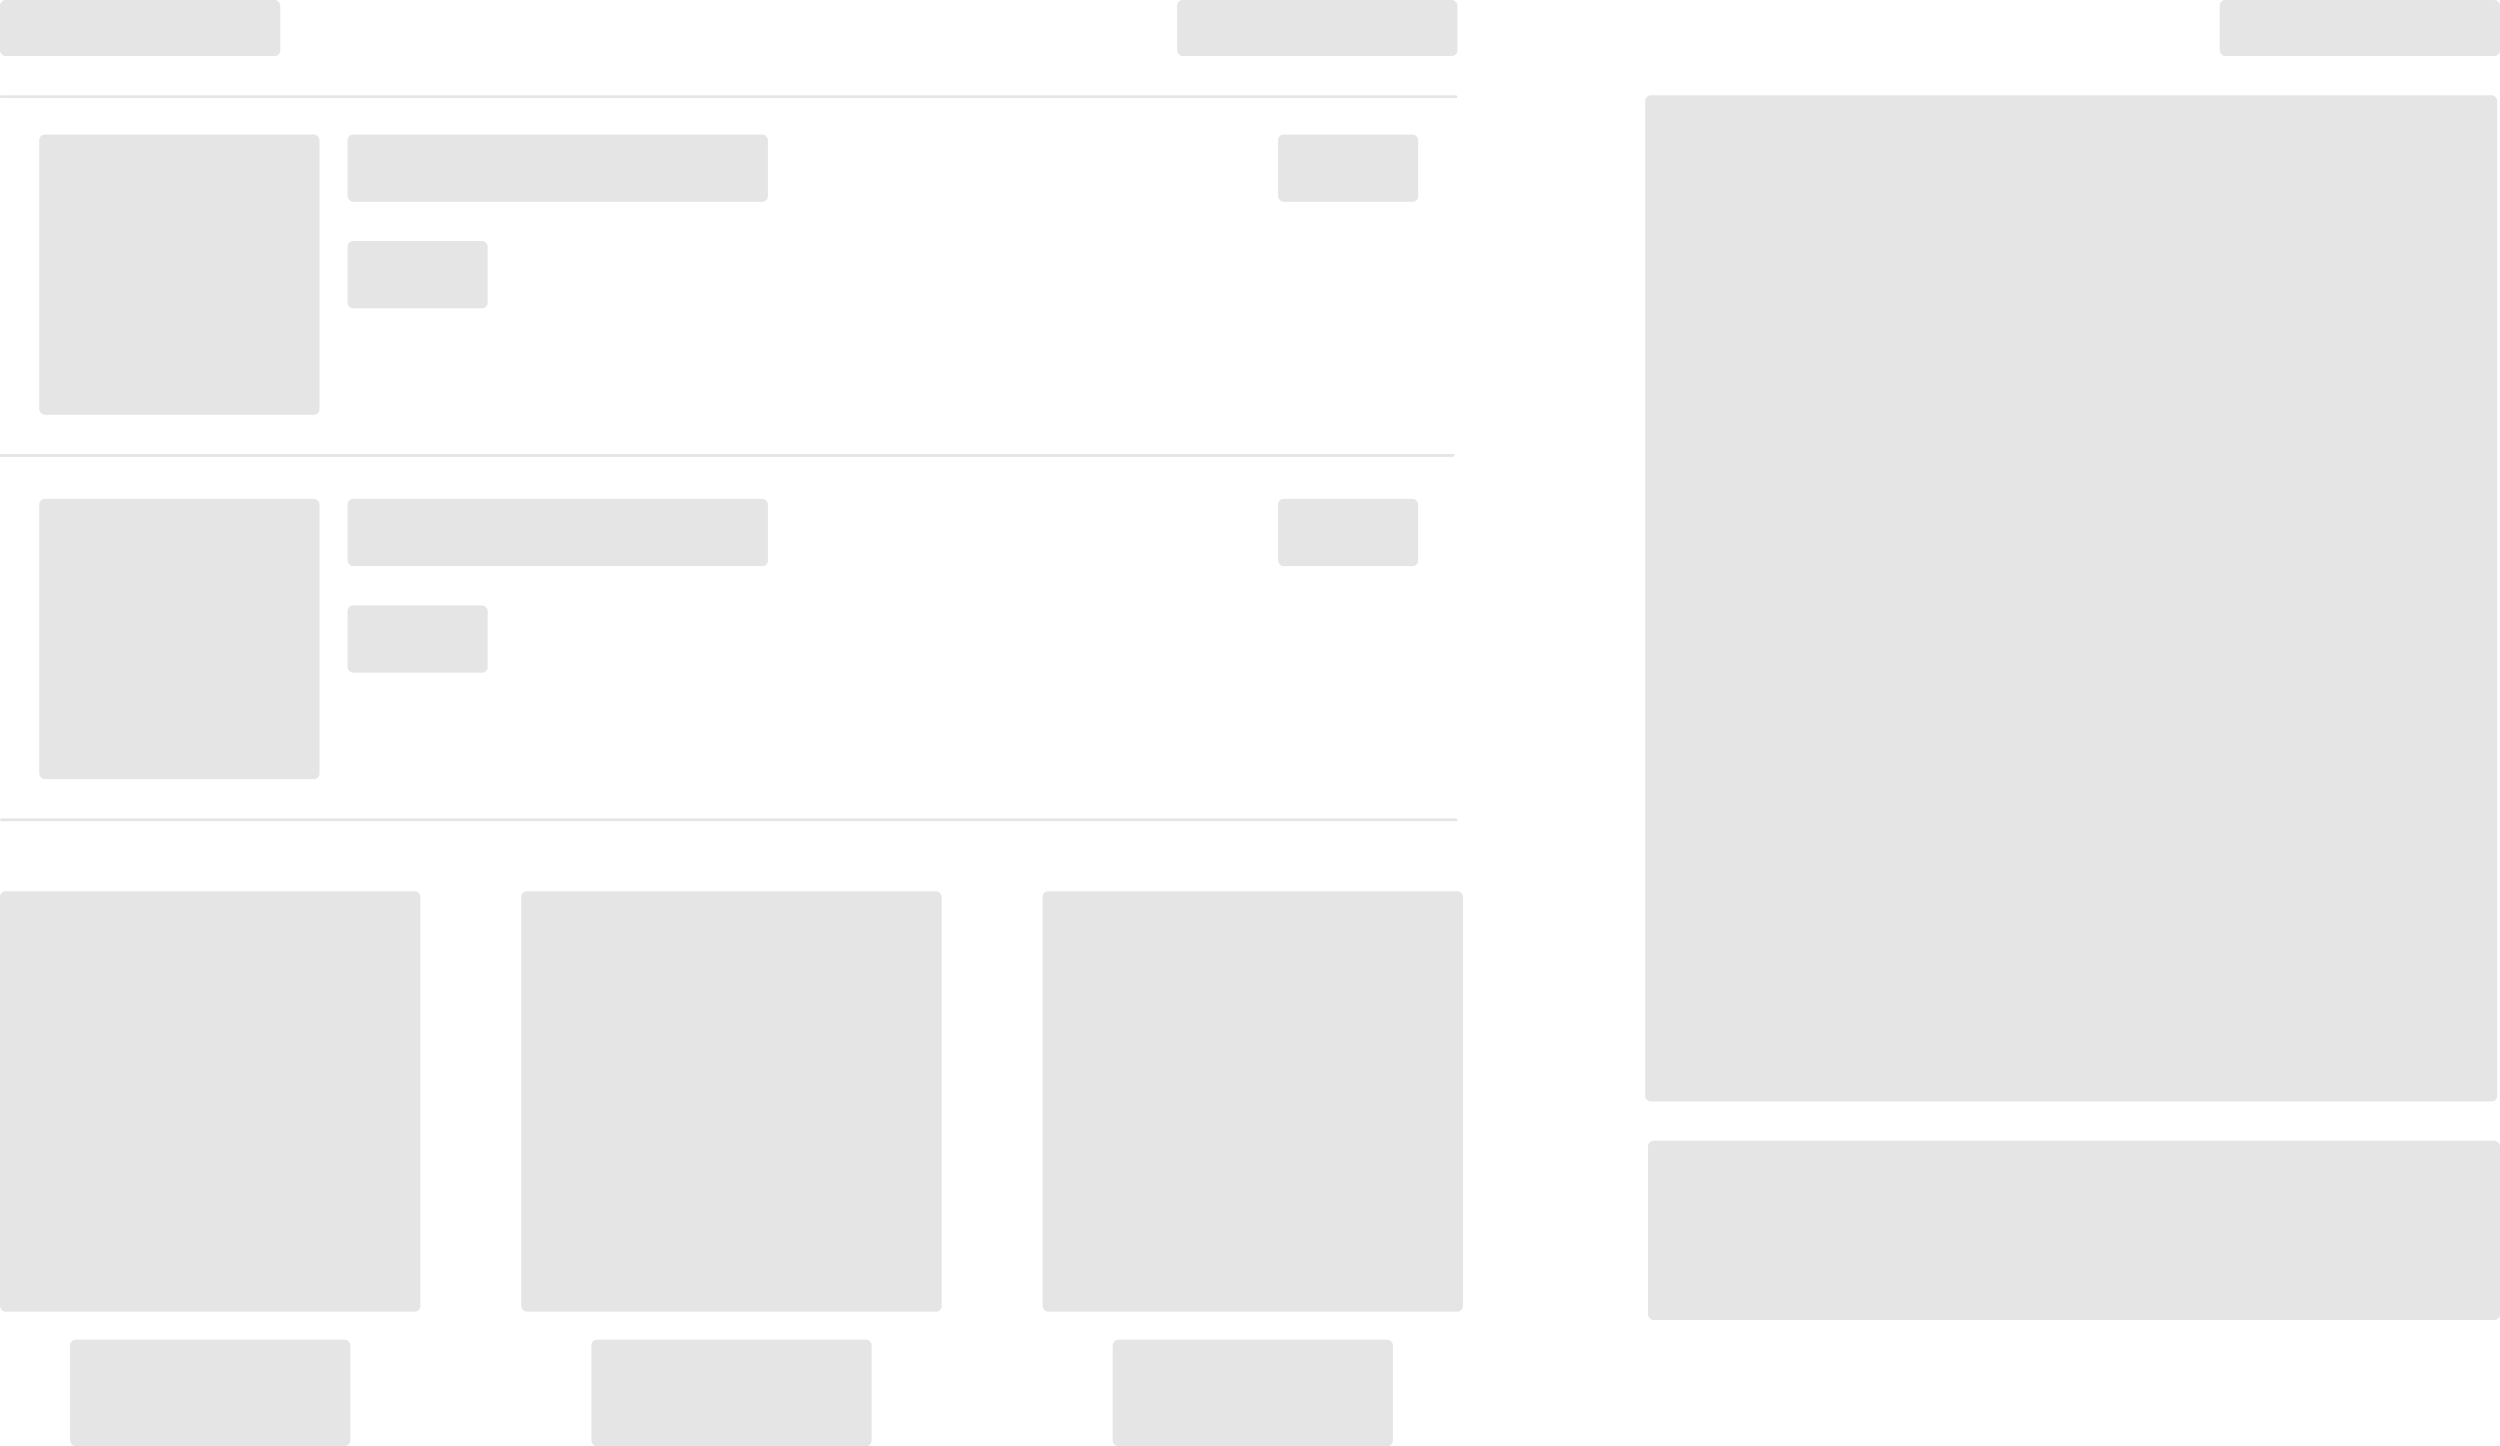 <svg xmlns="http://www.w3.org/2000/svg" width="892" height="516"><g fill="#E5E5E5" fill-rule="nonzero" transform="translate(-1)"><rect width="100" height="20" x="1" rx="2"/><rect width="100" height="20" x="421" rx="2"/><rect width="100" height="20" x="793" rx="2"/><rect width="150" height="24" x="125" y="48" rx="2"/><rect width="50" height="24" x="125" y="86" rx="2"/><rect width="50" height="24" x="457" y="48" rx="2"/><rect width="100" height="100" x="15" y="48" rx="2"/><rect width="150" height="150" x="1" y="318" rx="2"/><rect width="150" height="150" x="373" y="318" rx="2"/><rect width="150" height="150" x="187" y="318" rx="2"/><rect width="150" height="24" x="125" y="178" rx="2"/><rect width="50" height="24" x="125" y="216" rx="2"/><rect width="50" height="24" x="457" y="178" rx="2"/><rect width="100" height="100" x="15" y="178" rx="2"/><rect width="304" height="359" x="588" y="34" rx="2"/><rect width="520" height="1" x="1" y="34" rx=".5"/><rect width="520" height="1" y="162" rx=".5"/><rect width="520" height="1" x="1" y="292" rx=".5"/><rect width="304" height="64" x="589" y="407" rx="2"/><rect width="100" height="38" x="26" y="478" rx="2"/><rect width="100" height="38" x="212" y="478" rx="2"/><rect width="100" height="38" x="398" y="478" rx="2"/></g></svg>